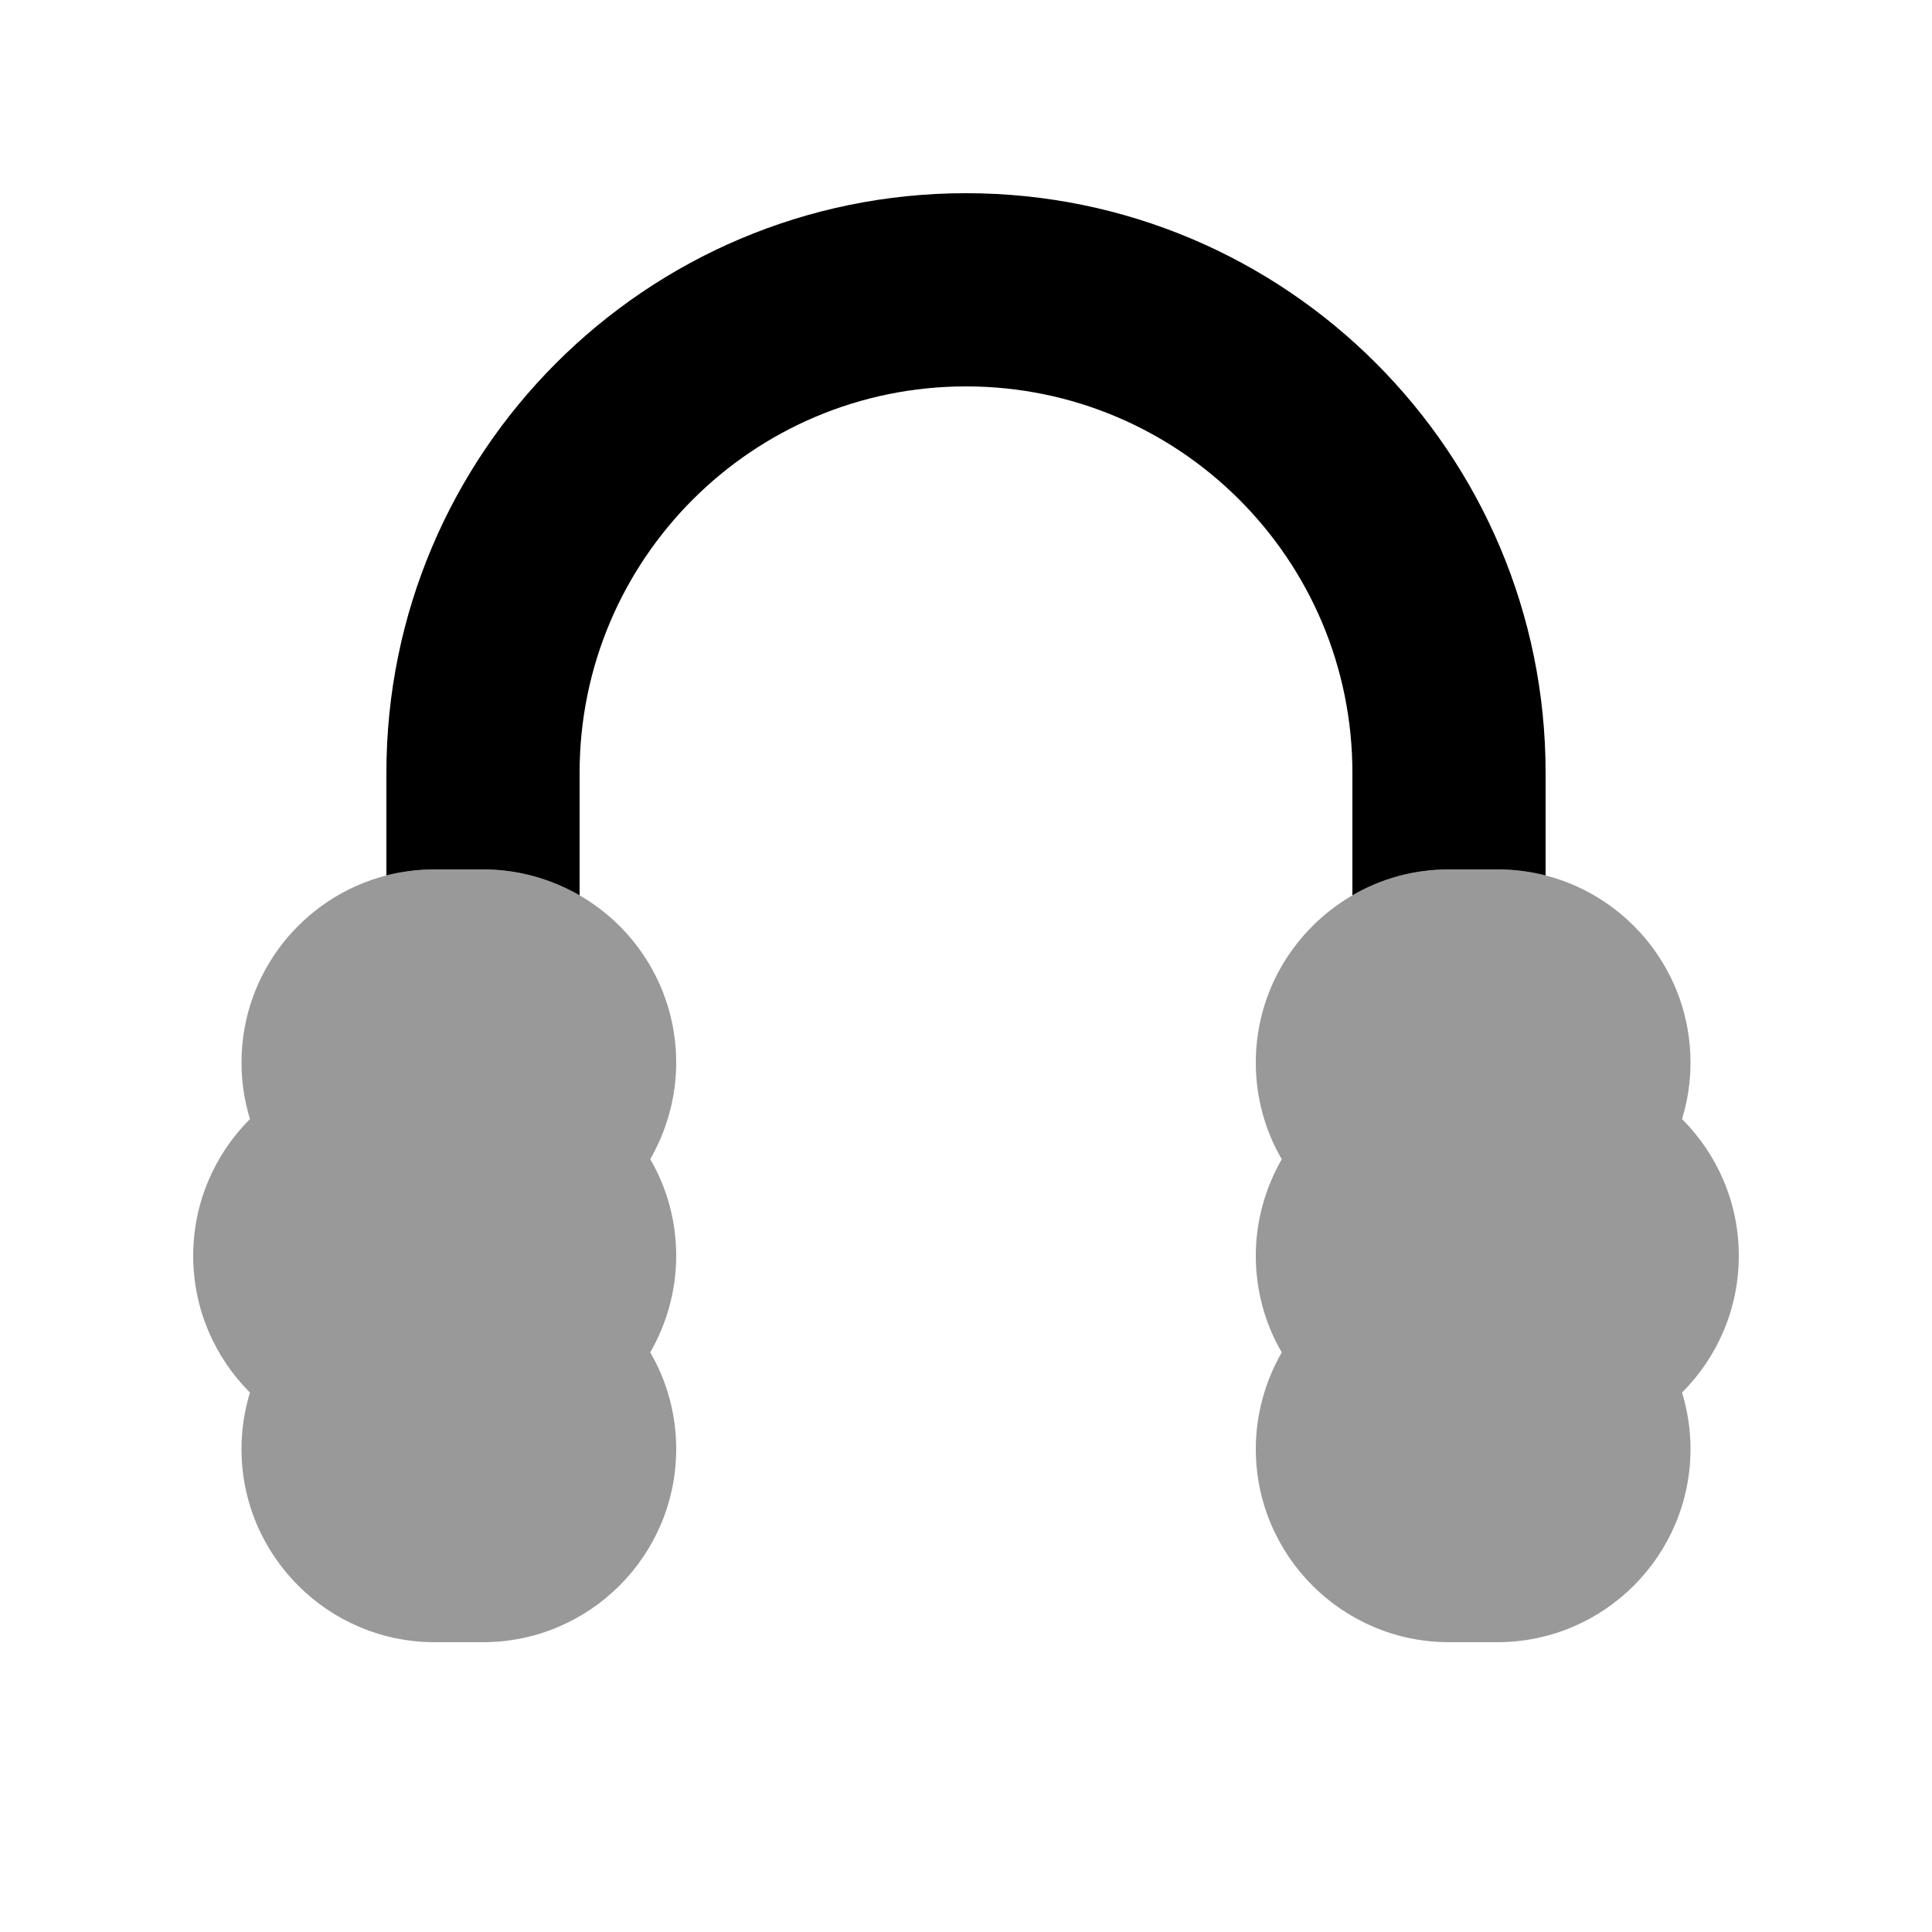 <svg xmlns="http://www.w3.org/2000/svg" viewBox="0 0 640 640"><!--! Font Awesome Pro 7.1.0 by @fontawesome - https://fontawesome.com License - https://fontawesome.com/license (Commercial License) Copyright 2025 Fonticons, Inc. --><path opacity=".4" fill="currentColor" d="M64 416C64 433.7 71.2 449.7 82.8 461.3C81 467.2 80 473.5 80 480C80 515.3 108.7 544 144 544L160 544C195.3 544 224 515.3 224 480C224 468.4 220.9 457.4 215.4 448C220.8 438.6 224 427.6 224 416C224 404.4 220.9 393.4 215.4 384C220.8 374.6 224 363.6 224 352C224 328.3 211.1 307.6 192 296.6C182.6 291.2 171.7 288 160 288L144 288C138.5 288 133.1 288.7 128 290C100.4 297.1 80 322.2 80 352C80 358.5 81 364.8 82.8 370.7C71.2 382.3 64 398.3 64 416zM416 352C416 363.6 419.1 374.6 424.6 384C419.2 393.4 416 404.4 416 416C416 427.6 419.1 438.6 424.6 448C419.2 457.4 416 468.4 416 480C416 515.3 444.7 544 480 544L496 544C531.3 544 560 515.3 560 480C560 473.5 559 467.2 557.2 461.3C568.8 449.7 576 433.7 576 416C576 398.3 568.8 382.3 557.2 370.7C559 364.8 560 358.5 560 352C560 322.2 539.6 297.1 512 290C506.9 288.7 501.5 288 496 288L480 288C468.3 288 457.4 291.1 448 296.6C428.9 307.7 416 328.3 416 352z"/><path fill="currentColor" d="M320 128C249.3 128 192 185.3 192 256L192 296.6C182.6 291.2 171.7 288 160 288L144 288C138.5 288 133.1 288.7 128 290L128 256C128 150 214 64 320 64C426 64 512 150 512 256L512 290C506.9 288.7 501.5 288 496 288L480 288C468.3 288 457.4 291.1 448 296.6L448 256C448 185.3 390.7 128 320 128z"/></svg>
